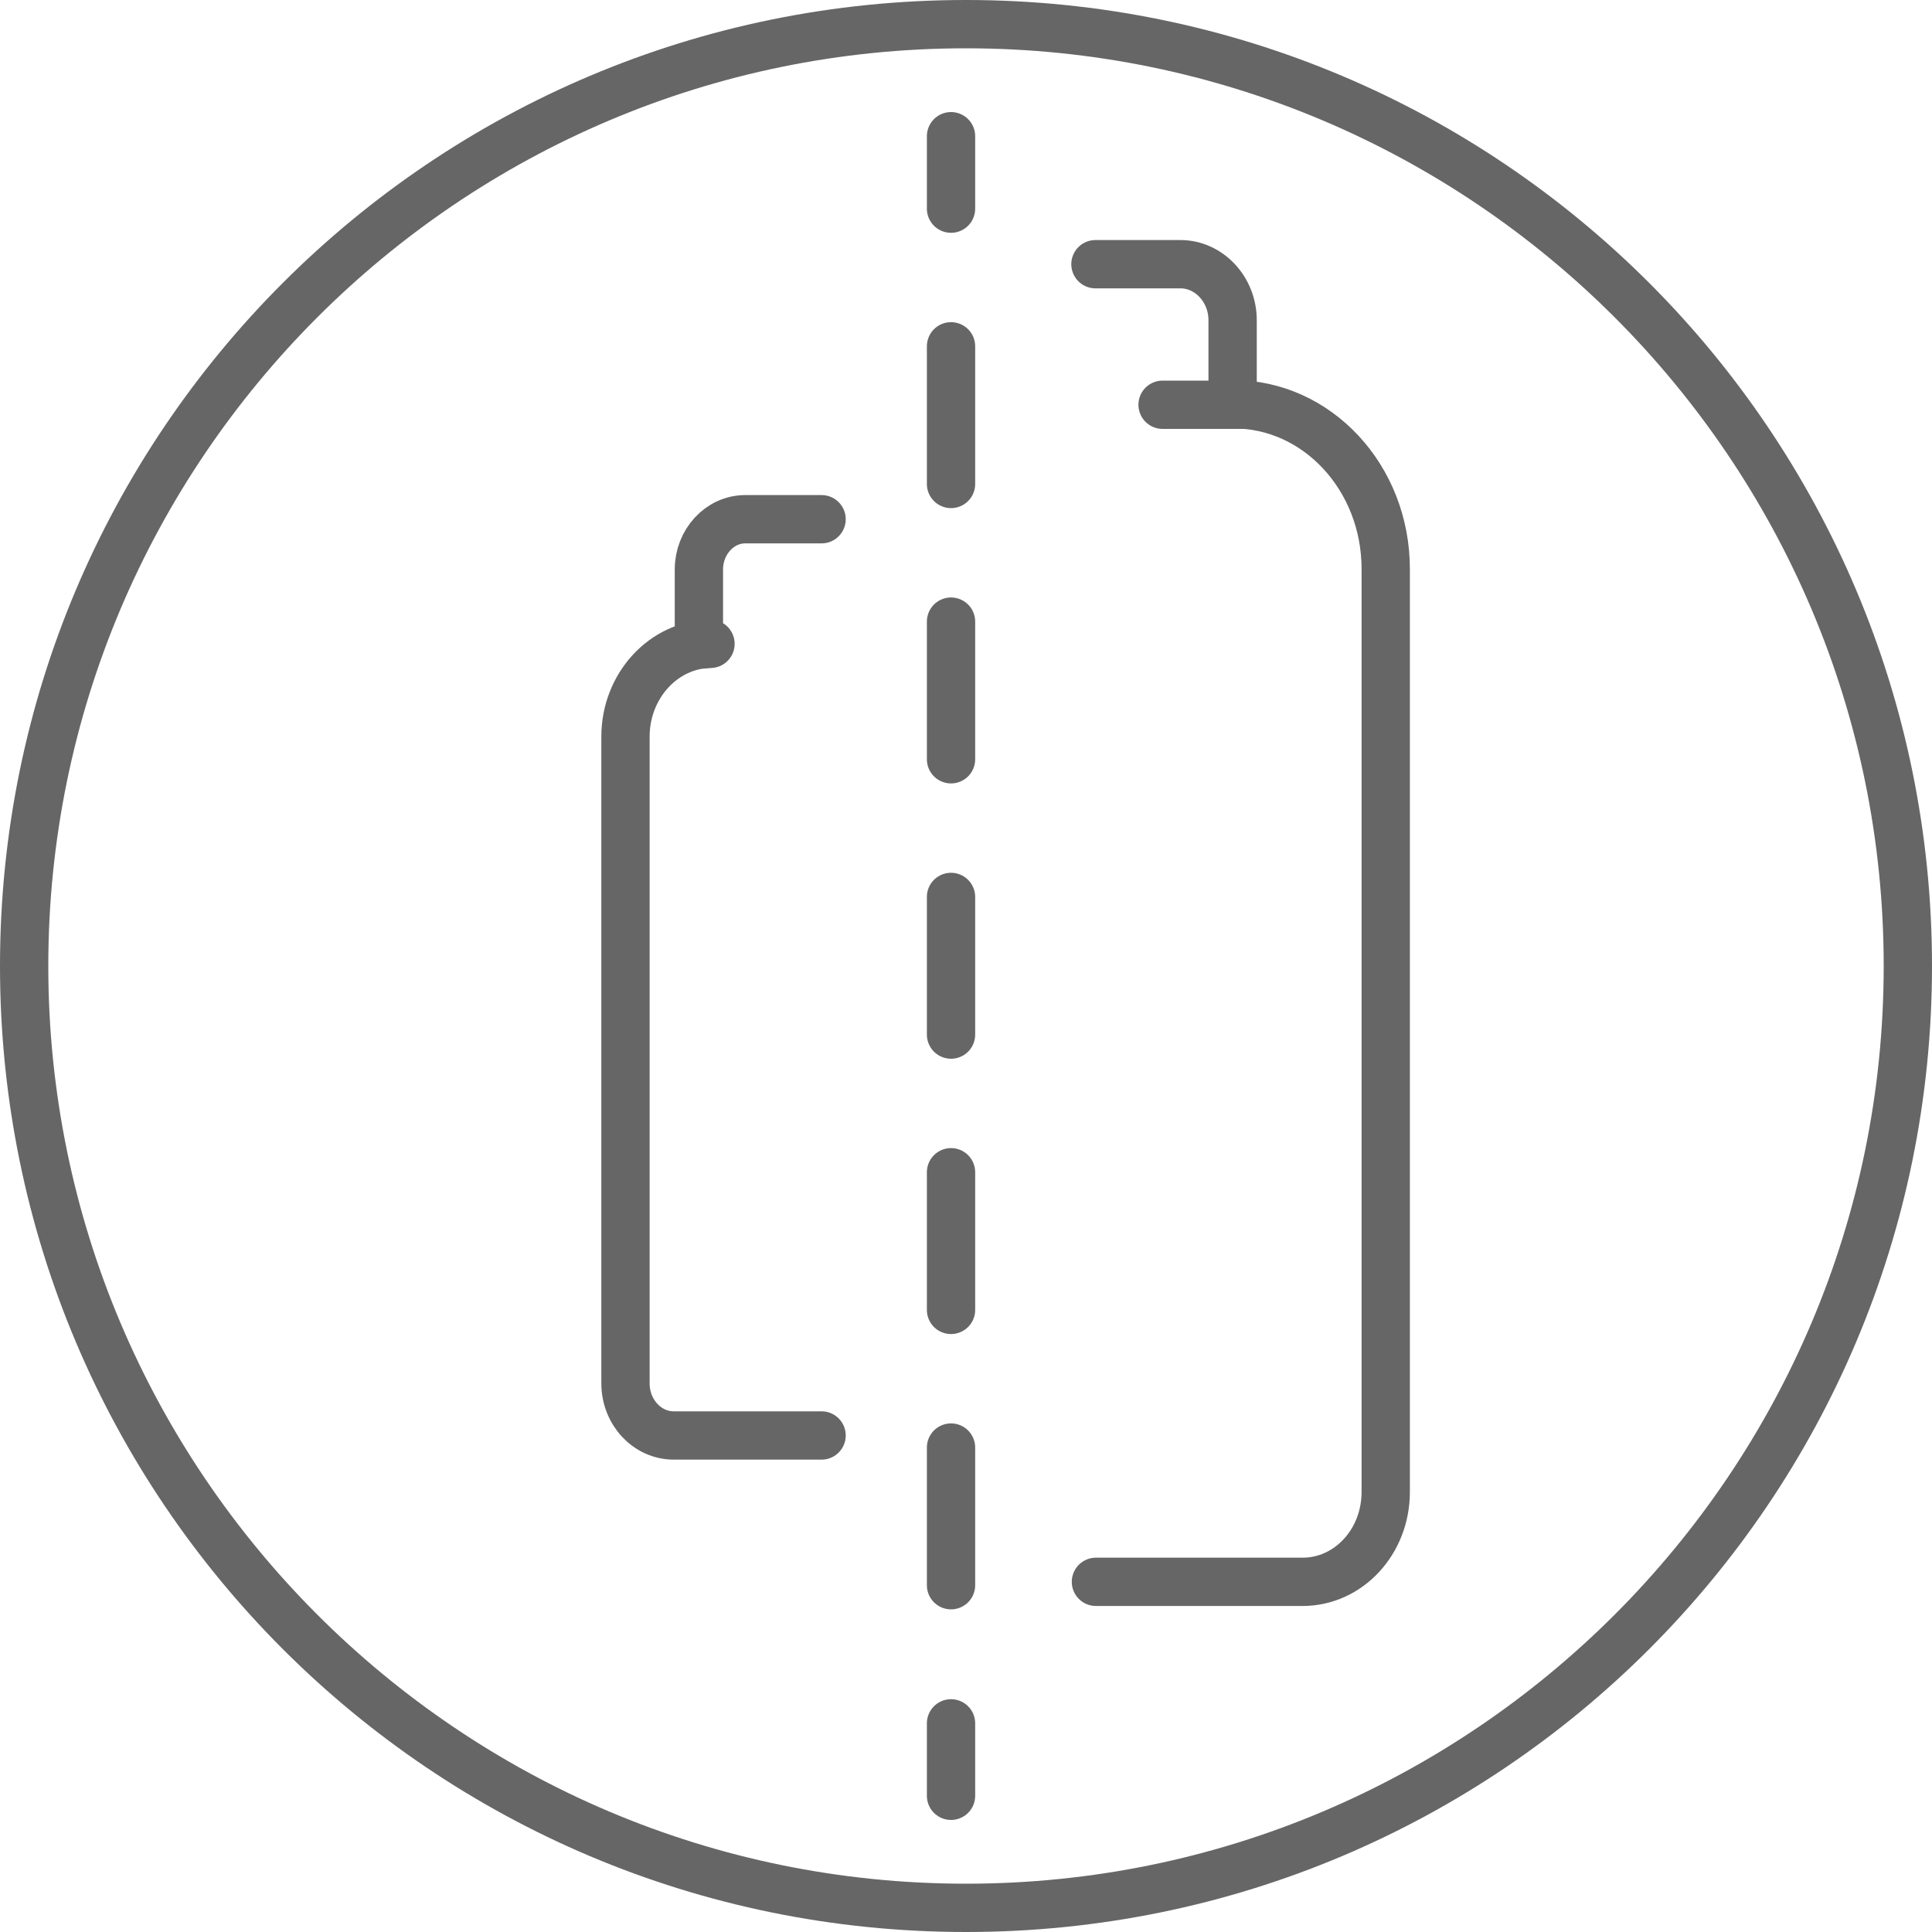 <?xml version="1.0" encoding="UTF-8"?><svg id="a" xmlns="http://www.w3.org/2000/svg" viewBox="0 0 40 40"><g><line x1="19.69" y1="2.82" x2="19.69" y2="4.32" fill="none" stroke="#666" stroke-linecap="round" stroke-linejoin="round"/><line x1="19.69" y1="7.17" x2="19.69" y2="11.45" fill="none" stroke="#666" stroke-dasharray="0 0 2.85 2.85" stroke-linecap="round" stroke-linejoin="round"/><line x1="19.69" y1="12.87" x2="19.69" y2="34.25" fill="none" stroke="#666" stroke-dasharray="0 0 0 0 2.85 2.85 2.85 2.85" stroke-linecap="round" stroke-linejoin="round"/><line x1="19.69" y1="35.68" x2="19.69" y2="37.18" fill="none" stroke="#666" stroke-linecap="round" stroke-linejoin="round"/></g><path d="M22.68,5.47h1.76c.59,0,1.08,.52,1.08,1.16v1.74c1.75-.01,3.17,1.52,3.17,3.41V30.89c0,1.03-.77,1.86-1.72,1.86h-4.28m-5.68-22h-1.58c-.53,0-.96,.47-.96,1.04v1.56l.24-.02c-.97,.01-1.76,.87-1.76,1.92v13.39c0,.6,.45,1.08,1,1.08h3.06" fill="none" stroke="#666" stroke-linecap="round" stroke-linejoin="round"/><line x1="24.07" y1="8.38" x2="25.76" y2="8.38" fill="none" stroke="#666" stroke-linecap="round" stroke-linejoin="round"/><path d="M20,1c10.48,0,19,8.52,19,19s-8.52,19-19,19S1,30.48,1,20,9.52,1,20,1m0-1C8.95,0,0,8.95,0,20s8.95,20,20,20,20-8.95,20-20S31.05,0,20,0h0Z" fill="#666"/></svg>